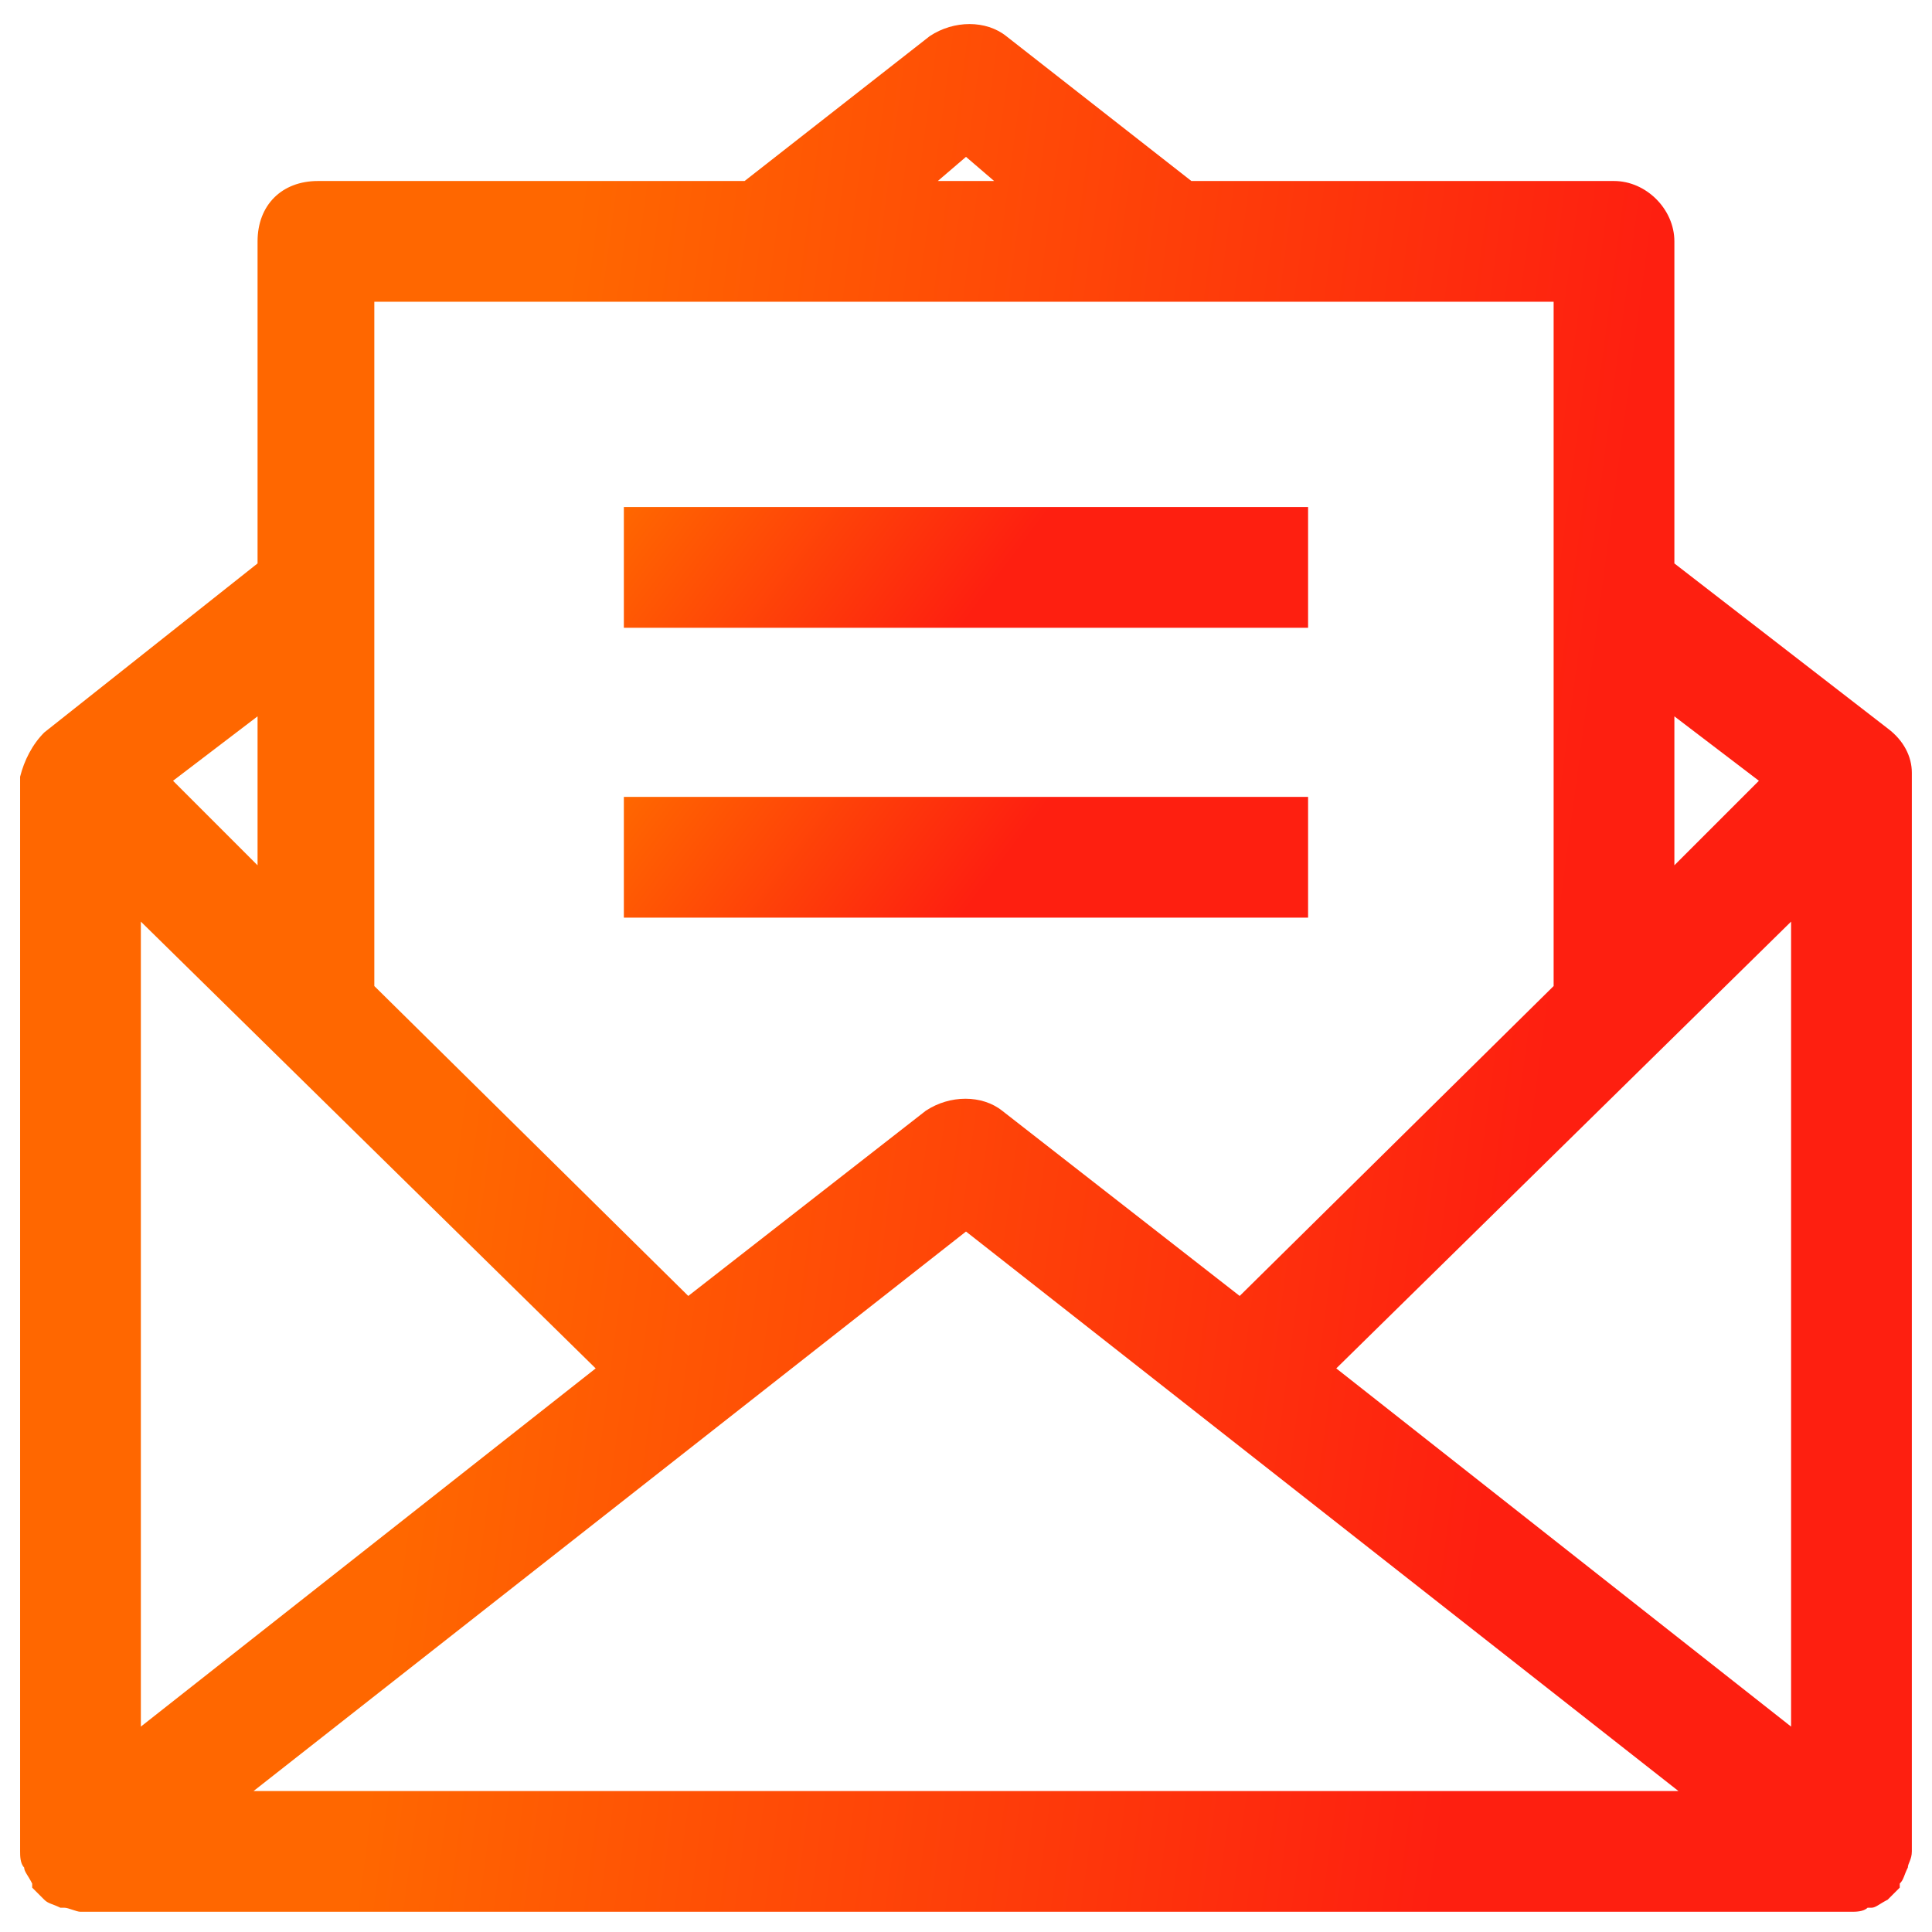 <svg width="32" height="32" viewBox="0 0 32 32" fill="none" xmlns="http://www.w3.org/2000/svg">
<g clip-path="url(#clip0_10746_16879)">
<path d="M31.666 12.798C31.666 12.532 31.533 12.265 31.266 12.065L27.733 9.332V3.998C27.733 3.465 27.266 2.998 26.733 2.998H19.733L16.666 0.598C16.333 0.332 15.8 0.332 15.4 0.598L12.333 2.998H5.266C4.666 2.998 4.266 3.398 4.266 3.998V9.332L0.733 12.132C0.533 12.332 0.4 12.598 0.333 12.865V12.932V30.665C0.333 30.732 0.333 30.865 0.4 30.932C0.4 30.998 0.466 31.065 0.533 31.198V31.265L0.733 31.465C0.8 31.532 0.866 31.532 1 31.598H1.066C1.133 31.598 1.266 31.665 1.333 31.665H30.666C30.733 31.665 30.866 31.665 30.933 31.598H31C31.066 31.598 31.133 31.532 31.266 31.465C31.333 31.398 31.4 31.332 31.466 31.265C31.466 31.265 31.466 31.265 31.466 31.198C31.533 31.132 31.533 31.065 31.6 30.932C31.6 30.865 31.666 30.798 31.666 30.665C31.666 30.665 31.666 30.665 31.666 30.598V12.798C31.666 12.865 31.666 12.865 31.666 12.798ZM29.666 15.265V28.598L22.133 22.665L29.666 15.265ZM29.133 12.932L27.733 14.332V11.865L29.133 12.932ZM16 2.598L16.466 2.998H15.533L16 2.598ZM25.733 4.998V16.332L20.533 21.465L16.6 18.398C16.266 18.132 15.733 18.132 15.333 18.398L11.4 21.465L6.2 16.332V4.998H25.733ZM9.866 22.665L2.333 28.598V15.265L9.866 22.665ZM4.266 11.865V14.332L2.866 12.932L4.266 11.865ZM4.2 29.665L16 20.398L27.8 29.665H4.2Z" fill="url(#paint0_linear_10746_16879)"/>
<path d="M10.333 8.398H21.666V10.398H10.333V8.398Z" fill="url(#paint1_linear_10746_16879)"/>
<path d="M10.333 13.199H21.666V15.199H10.333V13.199Z" fill="url(#paint2_linear_10746_16879)"/>
</g>
<defs>
<linearGradient id="paint0_linear_10746_16879" x1="0.333" y1="0.398" x2="35.197" y2="5.017" gradientUnits="userSpaceOnUse">
<stop offset="0.271" stop-color="#FF6700"/>
<stop offset="0.777" stop-color="#FE1F10"/>
</linearGradient>
<linearGradient id="paint1_linear_10746_16879" x1="10.333" y1="8.398" x2="18.552" y2="14.556" gradientUnits="userSpaceOnUse">
<stop stop-color="#FF6700"/>
<stop offset="0.552" stop-color="#FE1F10"/>
</linearGradient>
<linearGradient id="paint2_linear_10746_16879" x1="10.333" y1="13.199" x2="18.552" y2="19.357" gradientUnits="userSpaceOnUse">
<stop stop-color="#FF6700"/>
<stop offset="0.552" stop-color="#FE1F10"/>
</linearGradient>
<clipPath id="clip0_10746_16879">
<rect width="32" height="32" fill="white"/>
</clipPath>
</defs>
</svg>

